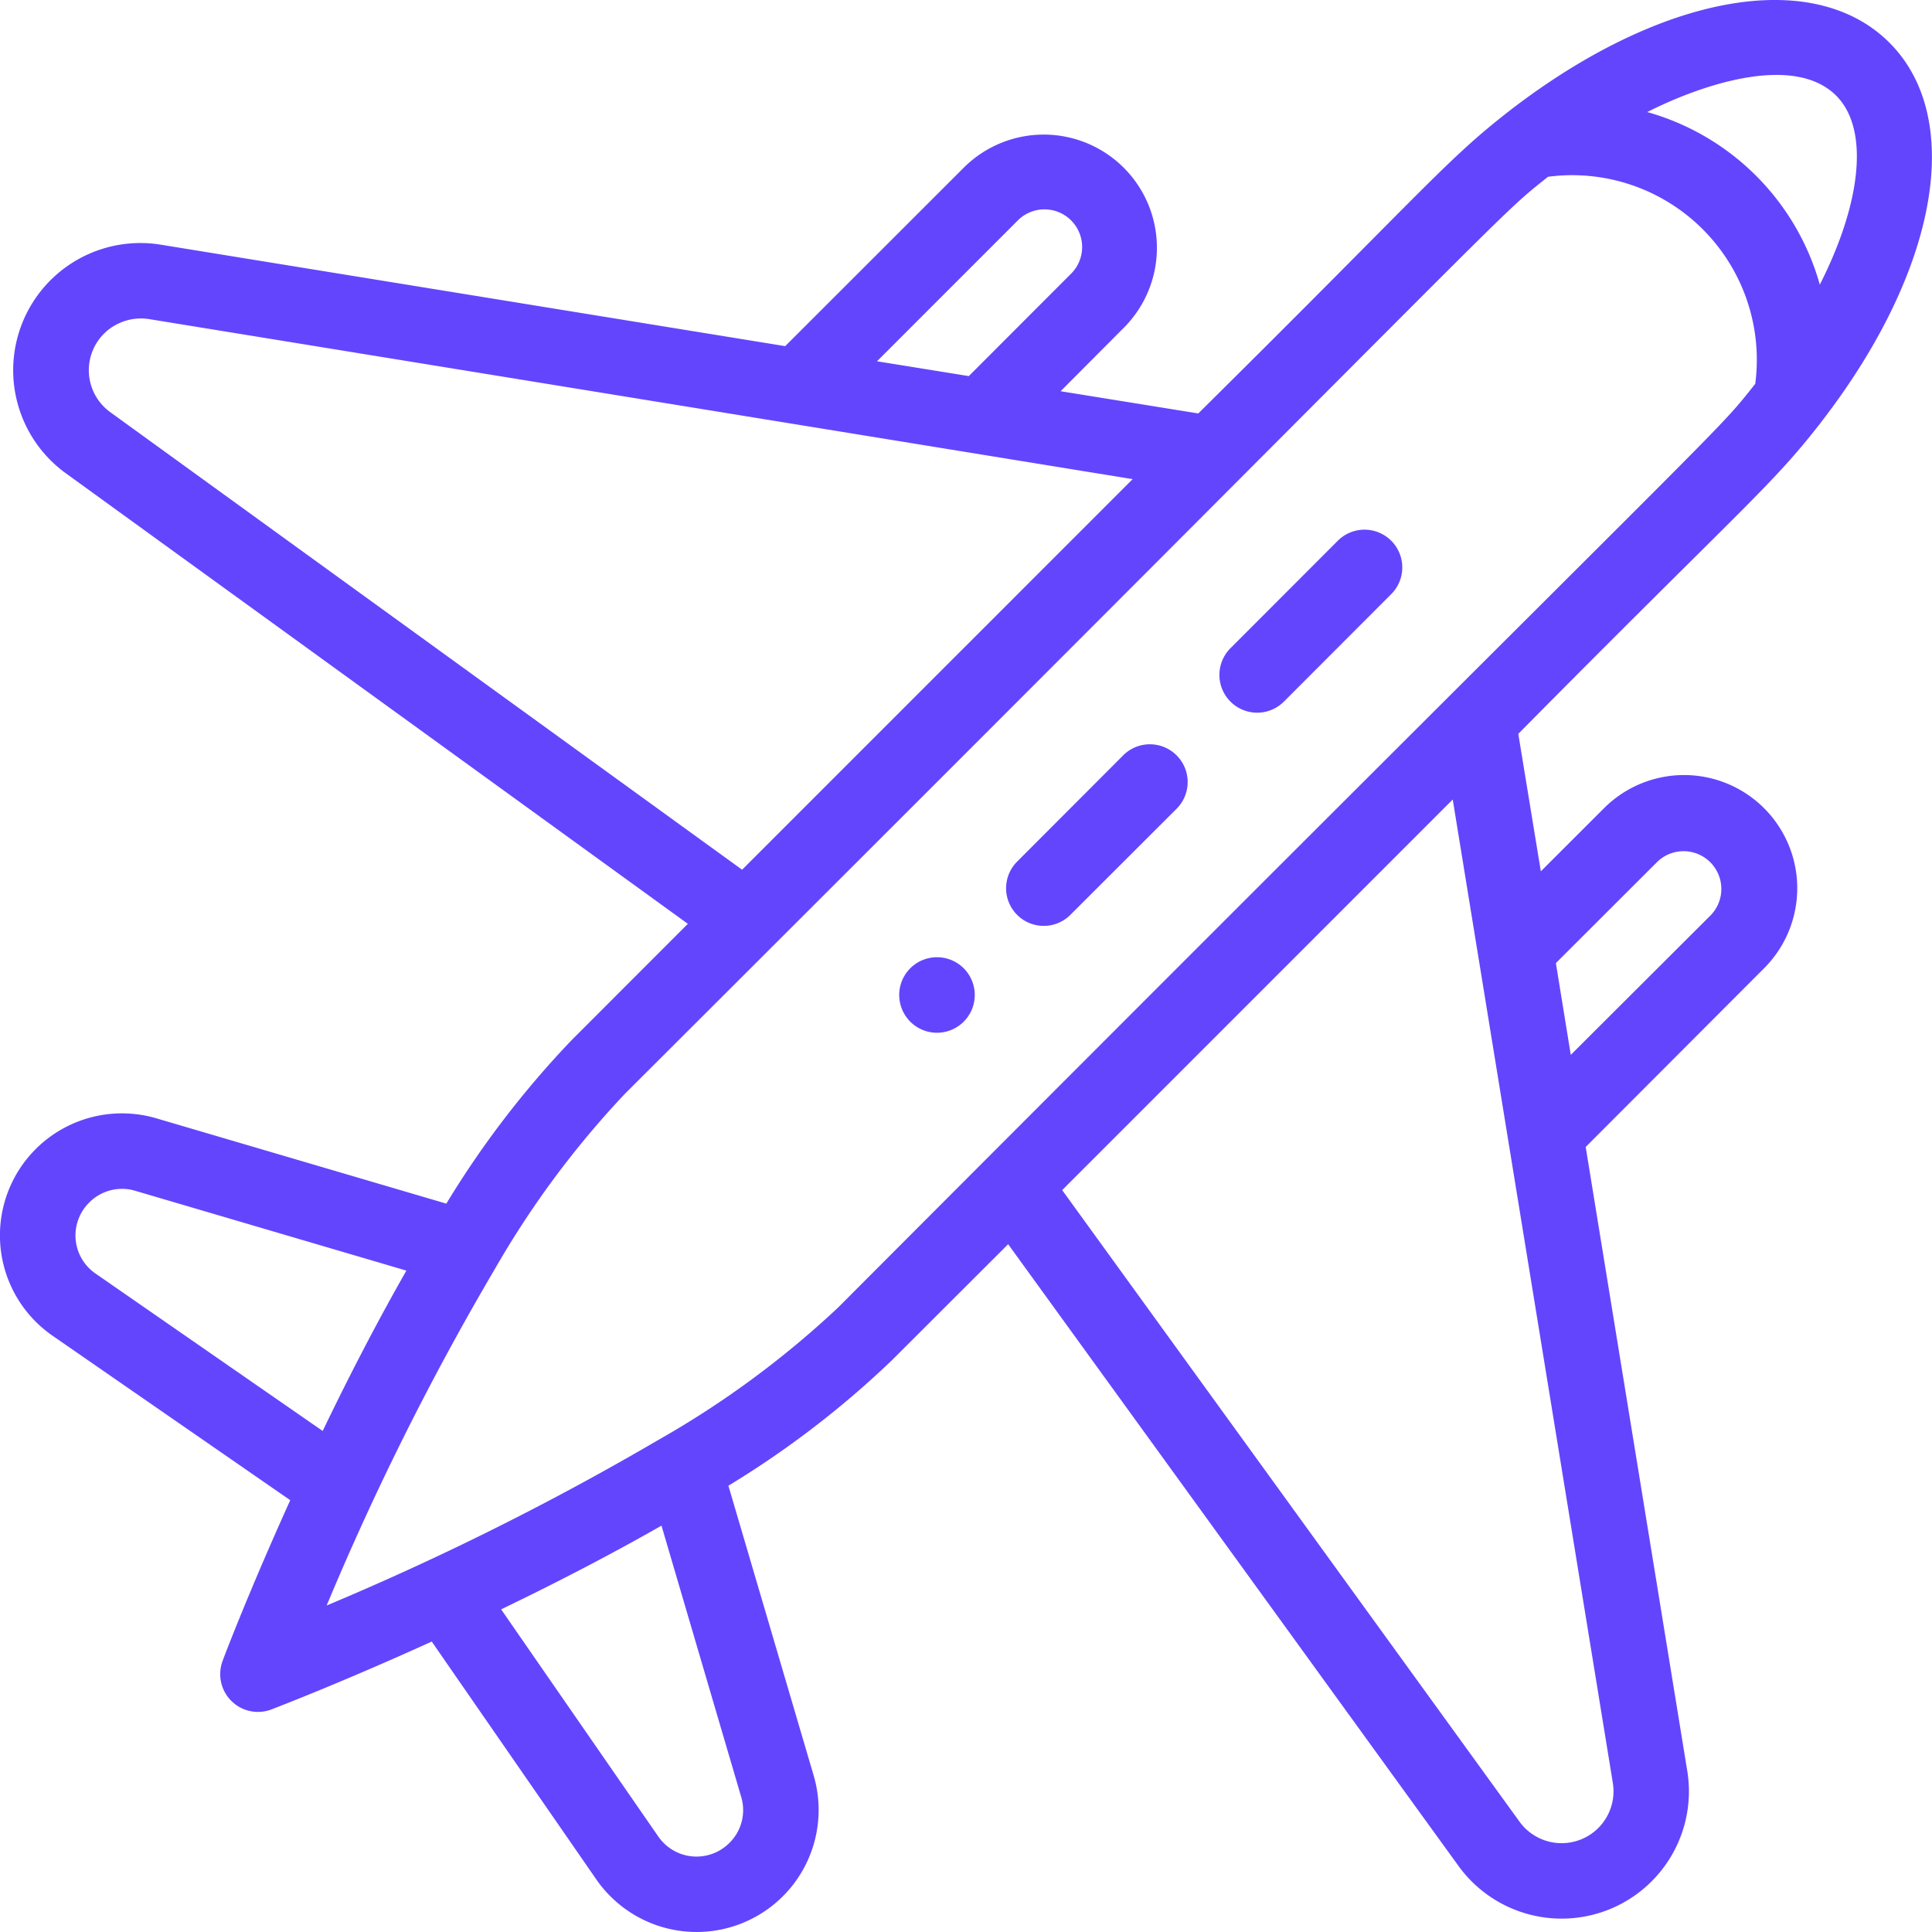 <svg xmlns="http://www.w3.org/2000/svg" width="60" height="60" viewBox="0 0 60 60">
<defs>
    <style>
      .cls-1 {
        fill: #6345fe;
        fill-rule: evenodd;
      }
    </style>
  </defs>
  <path class="cls-1" d="M808.27,3972.07a1.173,1.173,0,1,0,1.658,0A1.175,1.175,0,0,0,808.27,3972.07Zm18.635-26.65c-2.011,1.56-2.559,2.36-9.691,9.42l-4.276-.69,1.962-1.97a3.515,3.515,0,1,0-4.972-4.97l-5.543,5.54L785,3949.6a3.95,3.95,0,0,0-2.953,7.1l19.315,13.99-3.617,3.62a29.388,29.388,0,0,0-3.884,5.07l-9.007-2.65a3.789,3.789,0,0,0-3.225,6.75l7.385,5.11c-1.286,2.84-2.067,4.89-2.1,4.99a1.173,1.173,0,0,0,1.511,1.51c0.1-.04,2.146-0.82,4.983-2.11l5.113,7.39a3.789,3.789,0,0,0,6.748-3.23l-2.648-9a29.31,29.31,0,0,0,5.072-3.89l3.616-3.61,13.987,19.31A3.953,3.953,0,0,0,832.4,3997l-3.155-19.38,5.541-5.55a3.515,3.515,0,0,0-4.972-4.97l-1.962,1.96-0.7-4.27c7.066-7.14,7.856-7.68,9.414-9.69,0,0,0-.01.006-0.01,3.614-4.68,4.46-9.42,2.1-11.77S831.592,3941.81,826.905,3945.42Zm-15.32,3.45a1.17,1.17,0,1,1,1.658,1.65l-3.156,3.16-2.851-.46Zm-28.161,5.93a1.607,1.607,0,0,1-.193-2.44,1.636,1.636,0,0,1,1.4-.45l30.545,4.97-12.129,12.13Zm-0.657,24.55a1.432,1.432,0,0,1,1.429-.37l8.425,2.48q-1.293,2.265-2.6,4.98l-7.056-4.89A1.436,1.436,0,0,1,782.767,3979.35Zm19.889,19.88a1.442,1.442,0,0,1-2.208-.19l-4.885-7.06c1.806-.87,3.473-1.74,4.98-2.6l2.477,8.43A1.428,1.428,0,0,1,802.656,3999.23Zm28.818-30.47a1.173,1.173,0,0,1,1.657,1.66l-4.349,4.34-0.463-2.85Zm-1.386,28.61a1.612,1.612,0,0,1-2.893,1.21l-14.208-19.62,12.129-12.13Zm-24.053-14.77a29.218,29.218,0,0,1-5.609,4.13,86.941,86.941,0,0,1-10.281,5.13,85.638,85.638,0,0,1,5.235-10.47,28.81,28.81,0,0,1,4.026-5.42c28.628-28.57,26.932-27.09,28.669-28.48a5.734,5.734,0,0,1,6.436,6.43C833.118,3955.67,834.574,3953.99,806.035,3982.6Zm30.481-31.76a7.741,7.741,0,0,0-5.36-5.36c1.7-.86,4.552-1.82,5.868-0.51C838.063,3946.01,837.805,3948.3,836.516,3950.84Zm-21.616,14.6-3.314,3.32a1.169,1.169,0,0,0,1.657,1.65l3.314-3.31A1.173,1.173,0,0,0,814.9,3965.44Zm6.63-6.63-3.316,3.32a1.173,1.173,0,0,0,1.658,1.66l3.315-3.32A1.173,1.173,0,1,0,821.53,3958.81Z" transform="translate(-780 -3942)"/>
</svg>
